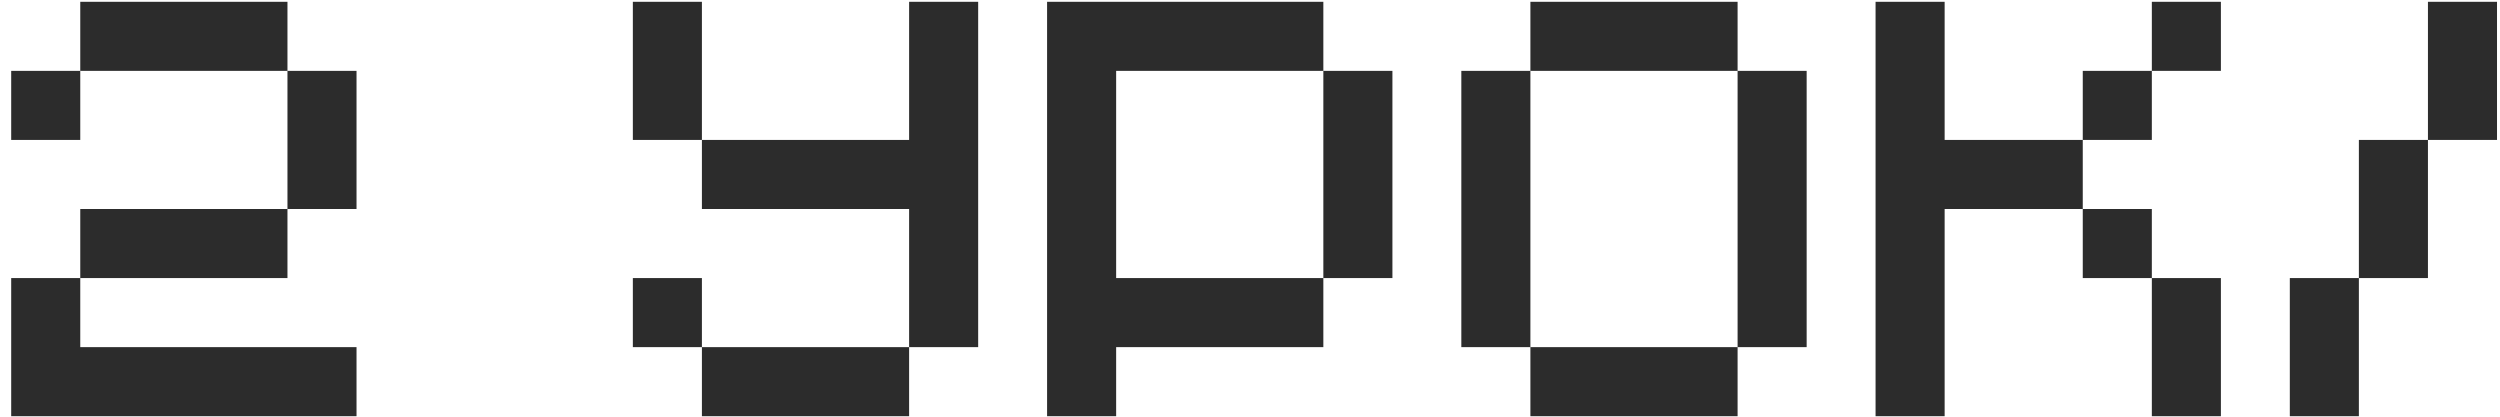 <?xml version="1.0" encoding="UTF-8"?> <svg xmlns="http://www.w3.org/2000/svg" width="216" height="36" viewBox="0 0 216 36" fill="none"><path d="M6.935 6.123V0.156H24.837V6.123H6.935ZM0.967 12.091V6.123H6.935V12.091H0.967ZM24.837 18.058V6.123H30.804V18.058H24.837ZM6.935 18.058H24.837V24.025H6.935V18.058ZM0.967 35.96V24.025H6.935V29.993H30.804V35.96H0.967ZM60.645 0.156V12.091H54.678V0.156H60.645ZM78.547 0.156H84.514V29.993H78.547V18.058H60.645V12.091H78.547V0.156ZM54.678 24.025H60.645V29.993H54.678V24.025ZM78.547 29.993V35.96H60.645V29.993H78.547ZM90.468 35.96V0.156H114.337V6.123H96.435V24.025H114.337V29.993H96.435V35.96H90.468ZM114.337 24.025V6.123H120.305V24.025H114.337ZM132.226 6.123V0.156H150.128V6.123H132.226ZM126.259 29.993V6.123H132.226V29.993H126.259ZM150.128 29.993V6.123H156.095V29.993H150.128ZM132.226 35.96V29.993H150.128V35.96H132.226ZM179.951 12.091V18.058H168.017V35.96H162.049V0.156H168.017V12.091H179.951ZM191.886 0.156V6.123H185.919V0.156H191.886ZM185.919 6.123V12.091H179.951V6.123H185.919ZM185.919 24.025H179.951V18.058H185.919V24.025ZM185.919 35.96V24.025H191.886V35.96H185.919ZM209.774 12.091V0.156H215.742V12.091H209.774ZM203.807 24.025V12.091H209.774V24.025H203.807ZM197.84 35.96V24.025H203.807V35.96H197.84Z" fill="#2C2C2C"></path></svg> 